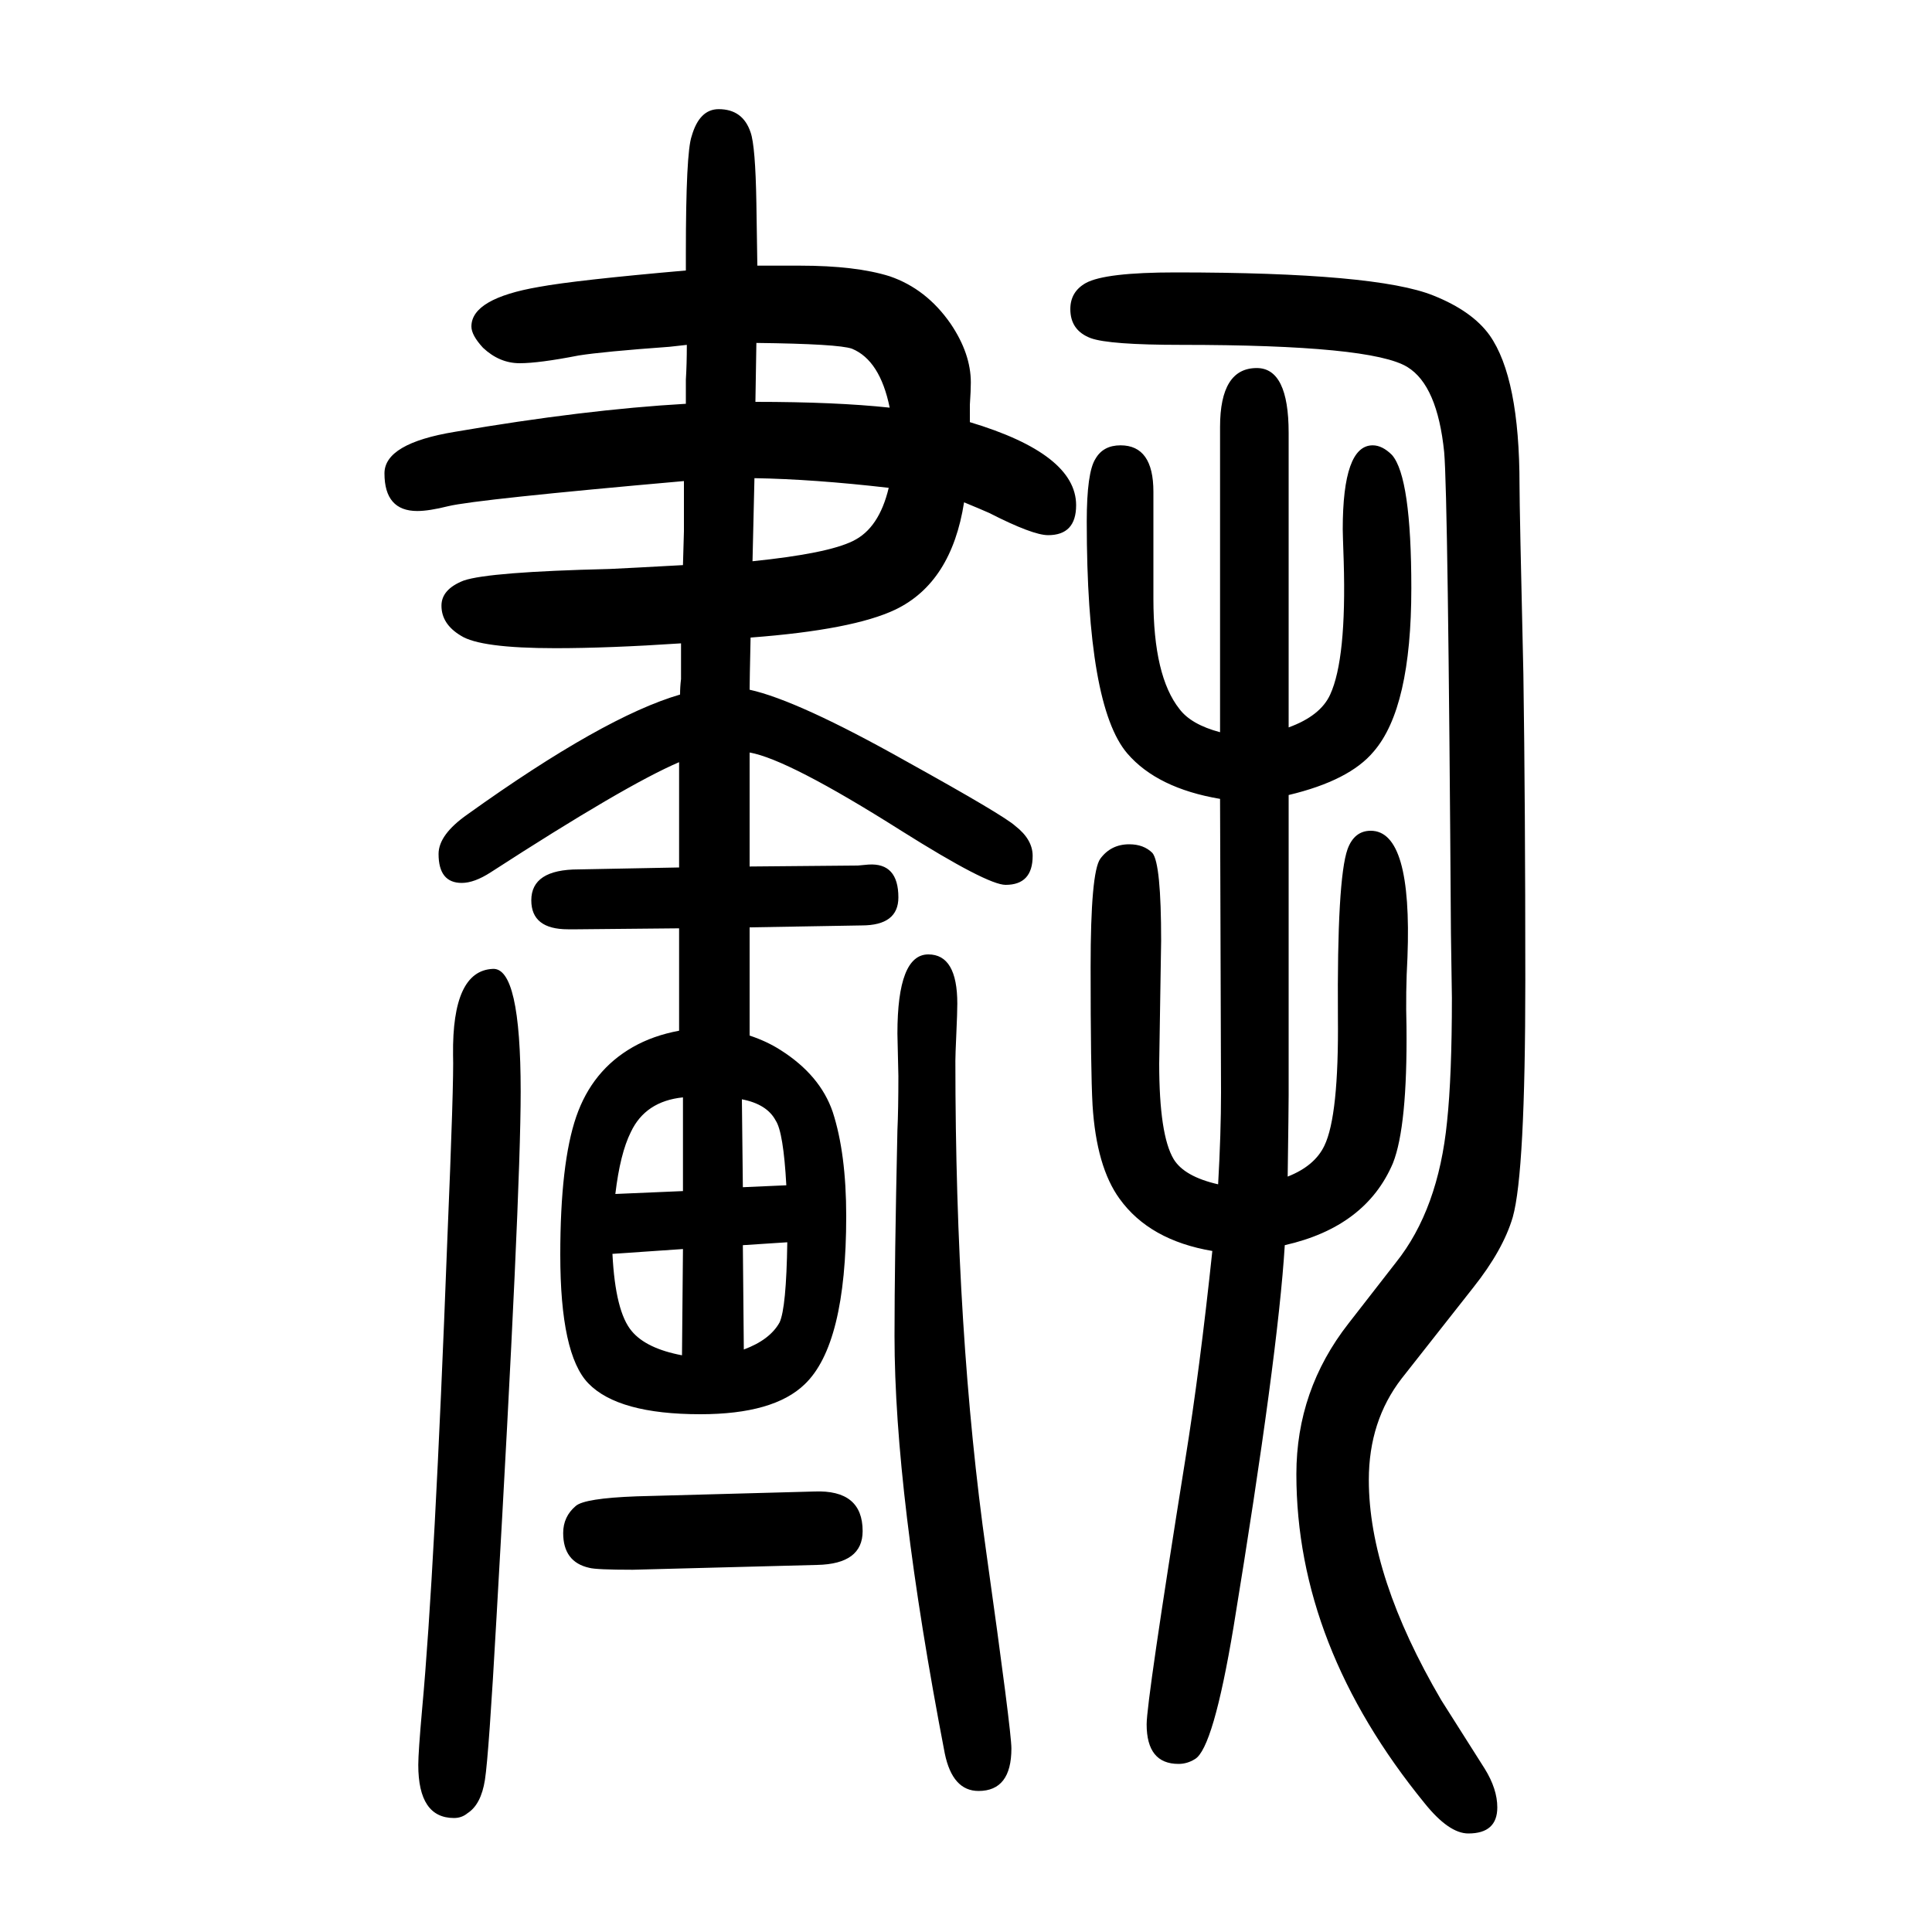 <svg xmlns="http://www.w3.org/2000/svg" xmlns:xlink="http://www.w3.org/1999/xlink" height="100" width="100" version="1.1"><path d="M1263 892v316q0 61 38 61q33 0 33 -67v-305q33 12 43 34q17 37 14 138q-1 29 -1 33q0 87 31 87q10 0 20 -10q20 -23 20 -138q0 -124 -39 -169q-25 -30 -88 -45v-311q0 -12 -1 -84q28 11 38 32q15 31 14 133q-1 143 10 174q7 19 24 19q43 0 38 -131q-2 -36 -1 -72
q1 -103 -14 -141q-28 -66 -112 -85q-7 -114 -53 -395q-21 -126 -40 -137q-8 -5 -17 -5q-33 0 -33 41q0 24 40 274q15 93 28 216q-65 11 -96 54q-24 33 -28 97q-2 36 -2 143q0 98 10 112q11 15 30 15q15 0 24 -9q9 -11 9 -91l-2 -127q0 -74 15 -99q11 -18 46 -26q3 53 3 95
l-1 304q-65 11 -96 47q-42 49 -42 240q0 51 9 65q8 14 26 14q34 0 34 -48v-111q0 -80 27 -114q12 -16 42 -24zM1223 1293q-75 0 -94 7q-21 8 -21 30q0 18 16 27q20 11 93 11q208 0 267 -24q40 -16 58 -41q31 -44 31 -155q0 -24 4 -196q2 -135 2 -317q0 -199 -13 -245
q-10 -34 -41 -73l-74 -94q-34 -44 -34 -105q0 -100 75 -228q7 -11 45 -71q13 -21 13 -40q0 -27 -30 -27q-20 0 -45 31q-133 163 -133 341q0 87 54 156l49 63q44 55 53 146q5 47 5 128l-1 67q-3 453 -7 498q-7 69 -38 88q-37 23 -234 23zM776 871v-13v-14v-33v-16v-11v-31
l112 1l11 1q31 2 31 -34q0 -29 -38 -29l-116 -2v-112q18 -6 32 -15q41 -26 54 -64q14 -43 14 -108q0 -133 -43 -174q-32 -31 -108 -31q-85 0 -116 32q-29 30 -29 133q0 95 16.5 143t58.5 72q21 12 48 17v106l-105 -1h-10q-38 0 -38 30q0 32 49 32l104 2v70v18v14v7
q-56 -24 -195 -114q-17 -11 -30 -11q-24 0 -24 30q0 20 30 41q141 101 220 124q0 8 1 16v37q-75 -5 -130 -5q-78 0 -98 13q-20 12 -20 31q0 17 23 26q26 9 151 12q22 1 76 4l1 35v52q-215 -19 -244 -26q-20 -5 -32 -5q-34 0 -34 39q0 31 73 43q134 23 239 29v25q1 16 1 36
l-18 -2q-69 -5 -94 -9q-41 -8 -61 -8q-21 0 -38 16q-12 13 -12 22q0 29 70 41q38 7 152 17v18q0 104 6 121q8 28 28 28q25 0 33 -24q5 -14 6 -73l1 -65h44q58 0 93 -11q38 -13 63 -49q21 -31 21 -61q0 -8 -1 -23v-18q110 -33 110 -86q0 -31 -29 -31q-16 0 -61 23
q-9 4 -26 11q-13 -83 -71 -111q-44 -21 -150 -29q-1 -46 -1 -54q50 -11 162 -74q101 -56 113 -67q18 -14 18 -31q0 -30 -28 -30q-19 0 -108 56q-117 74 -157 81zM779 1069q78 8 104 21q27 13 37 55q-78 9 -139 10zM782 1234q83 0 139 -6q-10 49 -39 61q-14 5 -99 6zM510 647
q29 2 29 -127q0 -109 -25 -544q-8 -143 -12 -168.5t-18 -34.5q-6 -5 -14 -5q-37 0 -37 55q0 13 4 58q13 141 26 484q7 167 6 193q-1 87 41 89zM659 101l184 5q50 2 50 -41q0 -34 -47 -35l-191 -5q-38 0 -45 2q-27 6 -27 36q0 17 13 28q9 8 63 10zM769 421l45 2q-3 55 -11 67
q-9 17 -35 22zM707 417v97q-39 -4 -54 -36q-11 -22 -16 -64zM707 357l-73 -5q3 -60 20 -80q15 -18 52 -25zM769 361l1 -108q27 10 37 28q7 15 8 83zM961 662q30 0 30 -51q0 -9 -1 -31t-1 -28q0 -283 32 -509q26 -185 26 -203q0 -44 -34 -44q-27 0 -35 39q-52 270 -52 432
q0 77 3 213q1 21 1 56l-1 44q0 82 32 82z" style="" transform="scale(0.05 -0.05) translate(0 -1650)"/></svg>